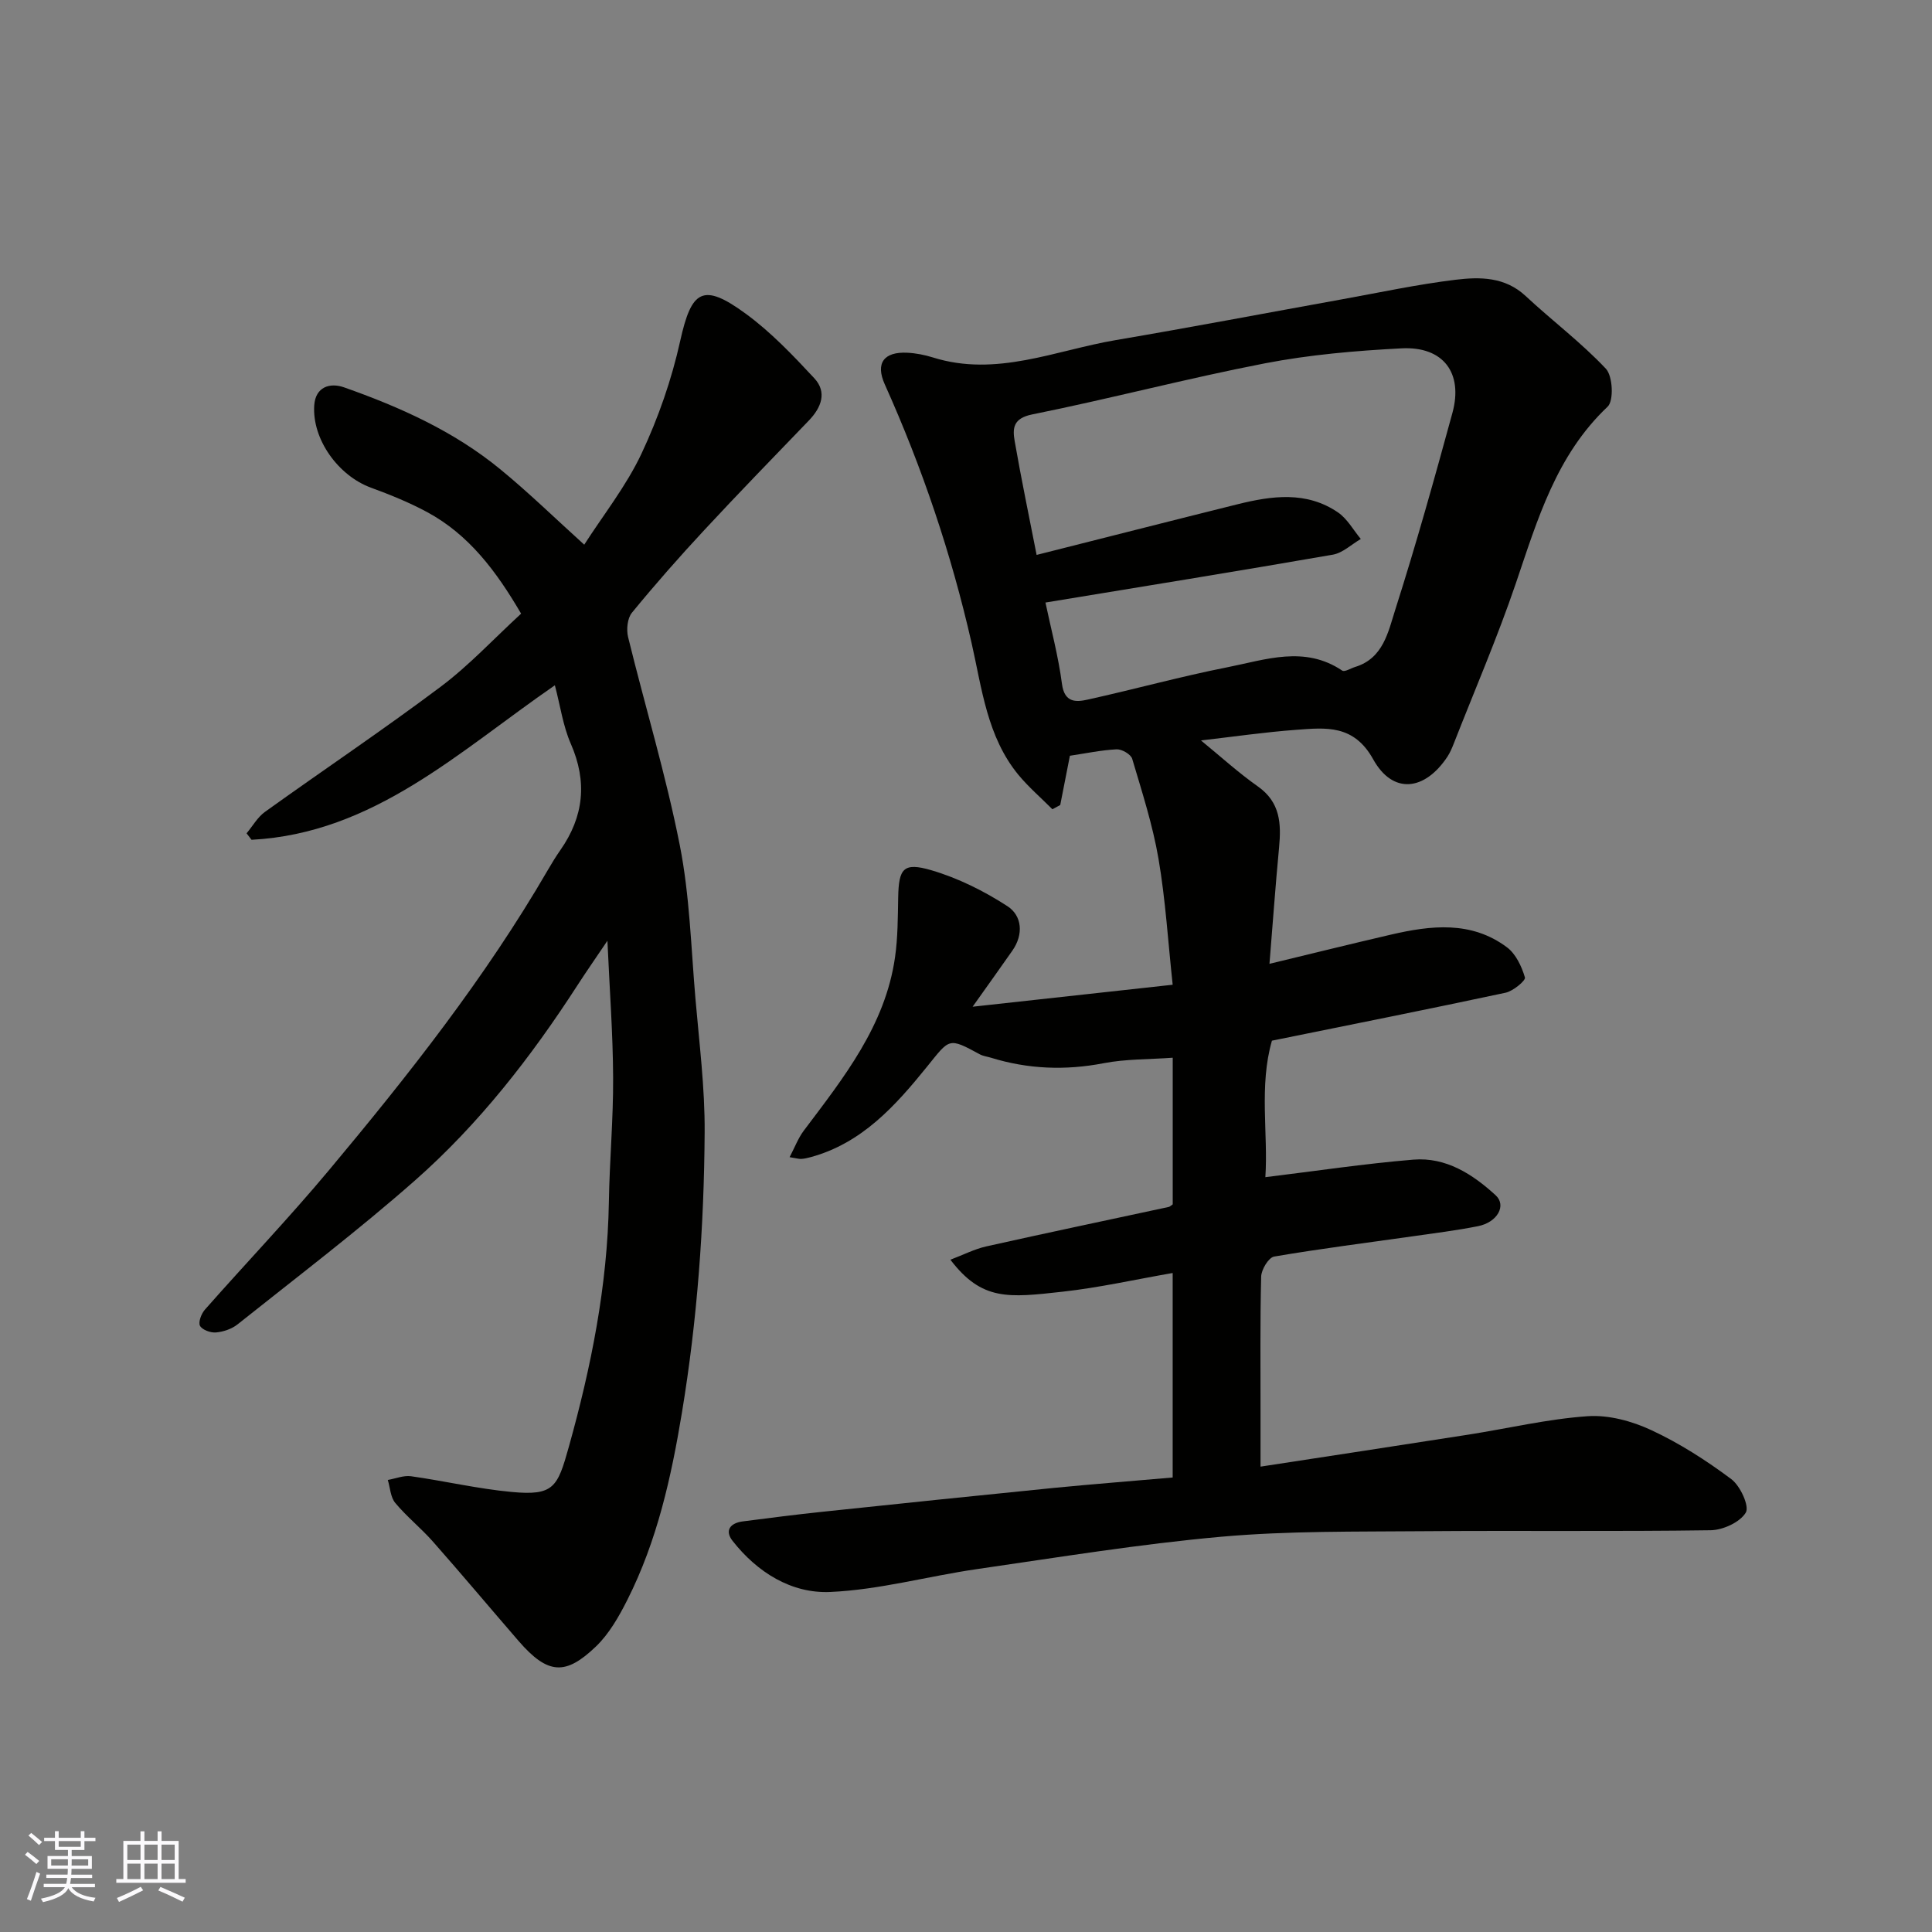 <svg enable-background="new 0 0 400 400" viewBox="0 0 400 400" xmlns="http://www.w3.org/2000/svg"><rect x="0" y="0" width="400" height="400" fill="#808080" stroke="none"/><path d="m242.79 305.9c0-14.17 0-27.78 0-42.34-7.82 1.36-15.26 3.04-22.78 3.87-11.23 1.25-16.72 1.94-23.24-6.62 2.66-1 4.98-2.21 7.45-2.76 12.56-2.81 25.15-5.45 37.73-8.16.28-.06.51-.32.85-.54 0-9.9 0-19.85 0-30.36-4.92.36-9.69.25-14.27 1.13-7.95 1.54-15.67 1.24-23.36-1.13-.77-.24-1.61-.33-2.3-.7-6.57-3.57-6.21-3.29-10.96 2.58-6.51 8.05-13.46 15.83-24.09 18.71-.63.17-1.27.32-1.92.36-.47.03-.96-.13-2.42-.36 1.07-2.04 1.77-3.93 2.92-5.47 8.26-10.97 16.89-21.75 18.91-35.95.58-4.07.57-8.23.65-12.35.11-5.99 1.06-7.34 6.86-5.64 5.52 1.62 10.91 4.3 15.75 7.44 3.05 1.98 3.38 5.85 1.03 9.21-2.41 3.46-4.87 6.87-8.23 11.61 14.57-1.6 27.78-3.05 41.42-4.55-.96-8.91-1.48-17.56-2.93-26.05-1.2-7.02-3.42-13.88-5.45-20.73-.28-.93-2.14-2.01-3.22-1.96-3.23.16-6.44.85-9.68 1.33-.65 3.32-1.32 6.76-2 10.2-.54.29-1.08.58-1.62.88-2.36-2.37-4.92-4.57-7.04-7.13-6.49-7.89-7.55-17.86-9.69-27.27-4.2-18.5-10.22-36.31-17.98-53.58-1.96-4.37-.21-6.79 4.7-6.54 1.77.09 3.58.45 5.28.98 13.14 4.12 25.35-1.48 37.87-3.6 15.6-2.65 31.14-5.61 46.71-8.42 7.86-1.42 15.7-3.11 23.62-4.07 5.03-.61 10.22-.63 14.5 3.36 5.47 5.1 11.51 9.63 16.62 15.06 1.43 1.52 1.67 6.62.36 7.86-10.65 10.07-14.51 23.37-19 36.57-3.82 11.23-8.54 22.16-12.87 33.22-.36.91-.75 1.83-1.28 2.65-4.73 7.15-11.34 7.87-15.39.56-4.02-7.24-9.8-6.55-15.91-6.1-6.54.48-13.04 1.43-19.74 2.2 3.94 3.22 7.69 6.64 11.8 9.54 4.63 3.27 4.83 7.68 4.37 12.6-.76 8.01-1.33 16.03-1.99 24.11 8.66-2.09 16.88-4.13 25.12-6.04 8.31-1.93 16.66-2.9 24.04 2.61 1.84 1.37 3.06 3.97 3.73 6.25.19.64-2.43 2.82-4 3.16-15.94 3.41-31.93 6.59-48.38 9.93-2.7 9.35-.76 19.28-1.36 28.26 10.37-1.26 20.48-2.79 30.65-3.63 6.73-.55 12.24 2.99 17.03 7.38 2.3 2.11.36 5.61-3.67 6.4-4.48.89-9.03 1.45-13.56 2.1-9.55 1.36-19.13 2.56-28.64 4.19-1.14.2-2.65 2.7-2.68 4.16-.24 9.49-.12 18.99-.13 28.49v10.84c13.89-2.13 28.49-4.35 43.07-6.63 8.23-1.29 16.39-3.24 24.66-3.81 4.33-.3 9.16 1.01 13.17 2.88 5.85 2.72 11.39 6.28 16.57 10.15 1.86 1.39 3.78 5.6 3 6.92-1.2 2.01-4.72 3.62-7.28 3.66-19.83.29-39.66.04-59.49.2-13.93.12-27.93-.09-41.78 1.14-16.93 1.51-33.75 4.27-50.59 6.7-10.17 1.47-20.23 4.29-30.42 4.74-8.02.36-15.11-4.06-20.22-10.58-1.7-2.17-.45-3.7 2.11-4.03 5.51-.71 11.03-1.42 16.56-2 15.99-1.69 31.99-3.35 48-4.95 8.02-.78 16.04-1.4 24.45-2.14zm-26.34-181.15c1.12 5.35 2.66 11.05 3.42 16.85.51 3.89 2.87 3.79 5.3 3.25 9.69-2.14 19.27-4.79 28.99-6.71 7.86-1.55 15.94-4.55 23.73.7.5.34 1.78-.48 2.69-.76 5.83-1.78 6.84-7.3 8.3-11.87 4.3-13.47 8.1-27.09 11.83-40.73 2.26-8.28-1.9-13.8-10.51-13.36-9.48.49-19.04 1.31-28.34 3.11-16.13 3.12-32.04 7.33-48.14 10.57-4 .8-4.1 2.9-3.64 5.54 1.36 7.85 3 15.65 4.54 23.55 13.85-3.49 27.7-7.03 41.57-10.48 7.12-1.77 14.31-2.78 20.84 1.69 1.92 1.32 3.16 3.63 4.71 5.49-1.93 1.12-3.74 2.89-5.8 3.25-19.79 3.44-39.62 6.64-59.49 9.91z" fill="#010100"/><path d="m107.89 127.05c-5.12-8.77-10.81-16.37-19.48-21.04-3.7-1.99-7.64-3.59-11.6-5.04-6.76-2.47-12.22-10.01-11.75-17.05.26-3.85 3.28-4.74 6.15-3.73 11.57 4.07 22.74 9.08 32.31 16.92 5.94 4.86 11.45 10.25 17.44 15.66 3.95-6.16 8.69-12.13 11.85-18.84 3.48-7.4 6.24-15.32 8.01-23.31 2.34-10.57 4.68-12.17 13.55-5.69 5.22 3.81 9.79 8.62 14.22 13.38 2.69 2.89 1.46 6.07-1.13 8.76-7.25 7.53-14.54 15.02-21.65 22.68-5.16 5.55-10.18 11.25-14.98 17.11-.94 1.15-1.17 3.48-.79 5.04 3.52 14.37 7.84 28.58 10.7 43.08 2.06 10.43 2.33 21.21 3.25 31.85.79 9.19 1.96 18.41 1.9 27.6-.12 19.43-1.52 38.77-4.7 58.02-2.22 13.44-5.14 26.56-11.29 38.76-1.75 3.47-3.79 7.07-6.55 9.71-6.22 5.94-9.88 5.88-15.99-1.18-5.92-6.84-11.73-13.77-17.72-20.56-2.47-2.8-5.43-5.16-7.81-8.02-.99-1.19-1.05-3.14-1.54-4.75 1.61-.28 3.27-.98 4.81-.77 6.95.98 13.82 2.6 20.79 3.25 8.76.83 9.54-.96 11.87-9.3 4.62-16.52 8.01-33.39 8.3-50.71.14-8.6.93-17.2.88-25.8-.04-9.09-.73-18.18-1.18-28.31-2.37 3.51-4.33 6.33-6.19 9.2-9.6 14.86-20.43 28.79-33.71 40.48-11.8 10.39-24.36 19.93-36.67 29.74-1.2.96-2.93 1.54-4.47 1.68-1.11.1-2.85-.53-3.31-1.37-.4-.74.27-2.52 1.02-3.36 8.51-9.65 17.41-18.97 25.66-28.84 16.47-19.7 32.38-39.85 45.32-62.15.82-1.41 1.67-2.81 2.61-4.15 4.85-6.94 5.61-14.13 2.16-22.01-1.61-3.67-2.16-7.79-3.3-12.11-19.78 13.63-37.47 30.66-62.8 31.99-.34-.45-.68-.9-1.03-1.34 1.26-1.5 2.28-3.35 3.82-4.45 12.07-8.66 24.42-16.94 36.3-25.85 5.92-4.43 11.04-9.96 16.72-15.18z" fill="#010100"/><g fill="#fbfafc"><path d="m5.17 384 .55-.58c.85.61 1.65 1.24 2.4 1.87l-.59.64c-.83-.73-1.62-1.37-2.36-1.93m1.22 9.53-.82-.34c.71-1.76 1.37-3.64 1.98-5.63.24.13.5.25.76.36-.6 1.67-1.24 3.54-1.92 5.61m-.5-13.5.57-.54c.56.44 1.31 1.06 2.26 1.87l-.64.64c-.68-.66-1.41-1.32-2.19-1.97m3.25.46h2.24v-1.36h.77v1.36h4.57v-1.36h.76v1.36h2.28v.69h-2.28v1.84h-2.64v1.26h4.18v2.64h-4.21c0 .45-.02.86-.05 1.21h4.32v.69h-4.38c-.04.34-.1.75-.19 1.22h5.15v.69h-4.82c.87 1.19 2.51 1.92 4.93 2.19-.17.31-.3.57-.37.76-2.77-.49-4.52-1.41-5.26-2.76-.56 1.26-2.3 2.23-5.24 2.9-.12-.24-.26-.48-.43-.72 2.73-.55 4.38-1.34 4.96-2.38h-4.38v-.69h4.65c.1-.38.17-.79.21-1.22h-4.32v-.69h4.4c.03-.34.05-.75.05-1.21h-4.2v-2.64h4.23v-1.26h-2.69v-1.84h-2.24zm1.46 4.46v1.29h3.45c.01-.4.02-.57.01-.53v-.32-.45h-3.46zm1.55-2.59h4.57v-1.19h-4.57zm6.11 2.59h-3.42v.77c-.01.19-.01.37-.02.53h3.44z"/><path d="m32.63 379.16h.82v1.98h3.54v7.89h1.45v.78h-14.36v-.78h1.46v-7.89h3.54v-1.98h.82v1.98h2.73zm-3.49 11.48.5.73c-1.61.82-3.28 1.63-5 2.41-.13-.27-.28-.55-.44-.82 1.75-.72 3.4-1.49 4.94-2.32m-2.78-5.55h2.73v-3.18h-2.73zm0 3.95h2.73v-3.2h-2.73zm3.54-3.95h2.73v-3.18h-2.73zm0 3.95h2.73v-3.2h-2.73zm7.89 4.68c-1.84-.92-3.51-1.7-5.02-2.32l.45-.73c1.89.8 3.57 1.55 5.04 2.23zm-1.62-11.81h-2.73v3.18h2.73zm-2.73 7.13h2.73v-3.2h-2.73z"/></g></svg>